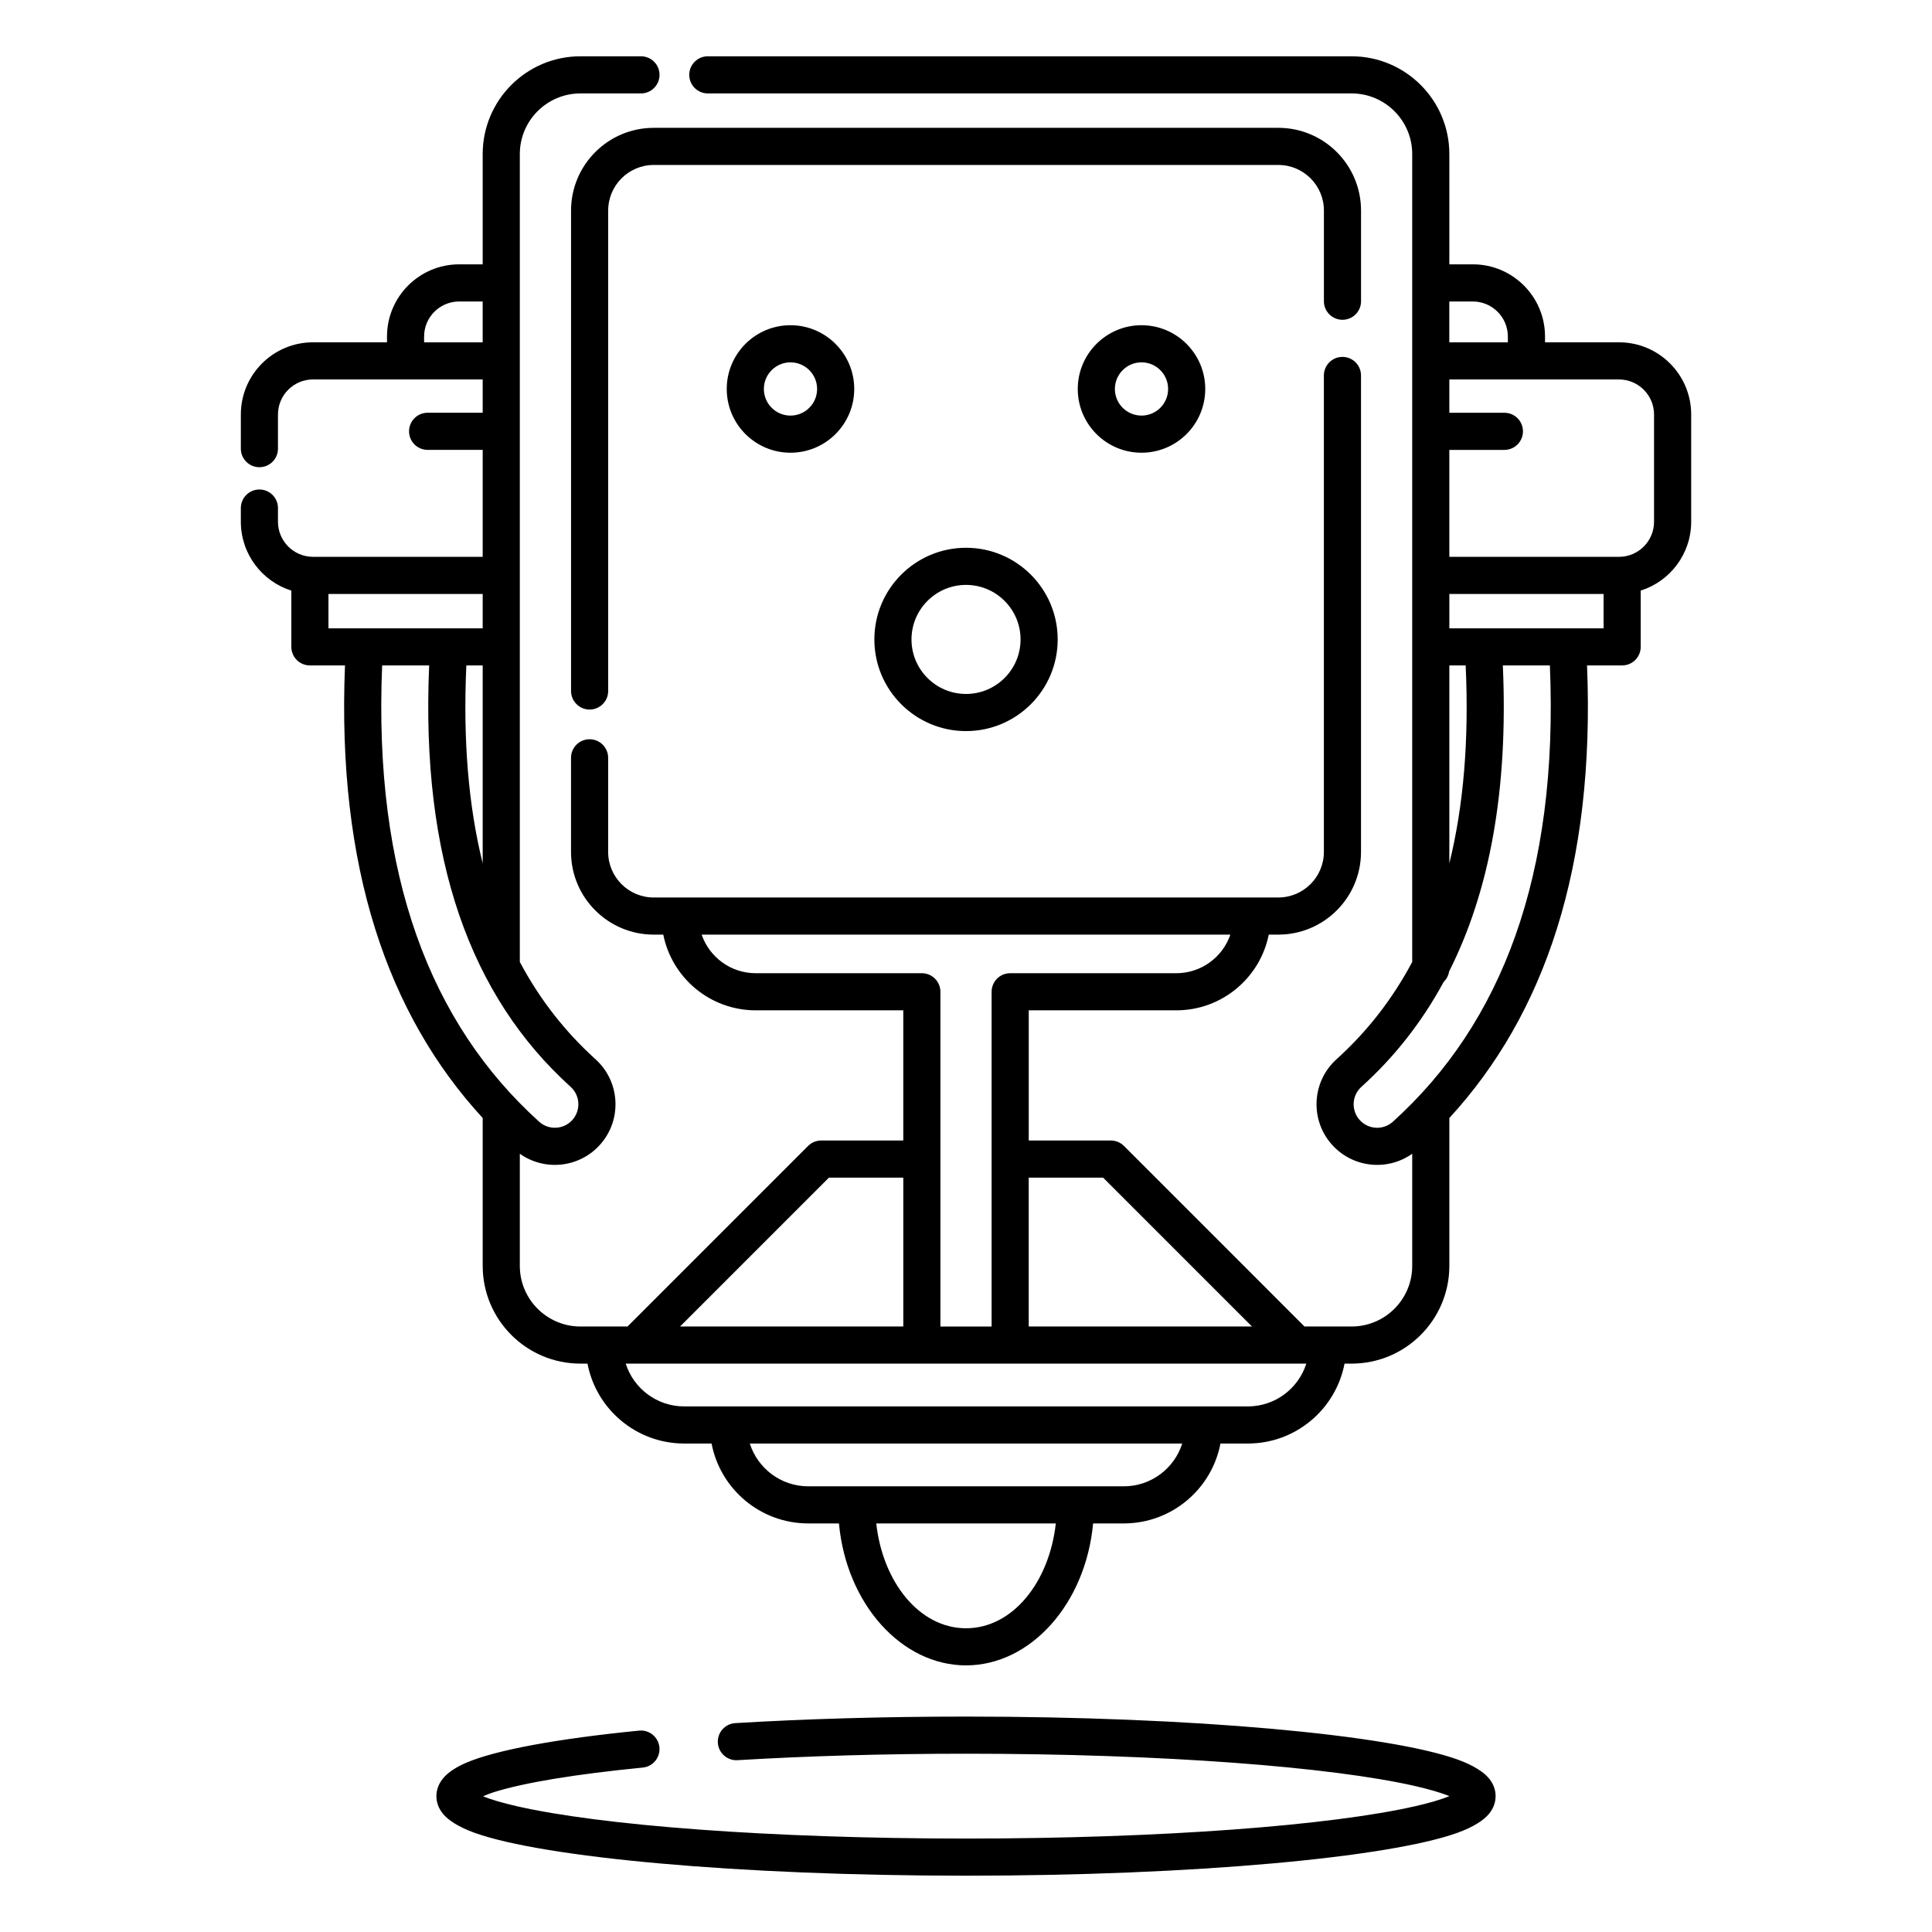 <?xml version="1.0" encoding="UTF-8"?>
<!-- Uploaded to: SVG Repo, www.svgrepo.com, Generator: SVG Repo Mixer Tools -->
<svg fill="#000000" width="800px" height="800px" version="1.1" viewBox="144 144 512 512" xmlns="http://www.w3.org/2000/svg">
 <path d="m528.1 619.99-0.125 0.059c-2.254 0.906-5.207 1.75-8.777 2.578-22.34 5.137-67.359 8.609-119.2 8.609-51.84 0-96.855-3.473-119.2-8.609-3.57-0.828-6.519-1.672-8.773-2.578l-0.02-0.008c0.848-0.375 1.797-0.758 2.731-1.055 8.207-2.598 21.992-4.832 39.602-6.562 2.703-0.266 4.68-2.676 4.414-5.383-0.266-2.695-2.676-4.676-5.379-4.41-21.766 2.148-37.992 5.168-45.781 8.492-2.758 1.184-4.676 2.512-5.828 3.762-1.52 1.652-2.113 3.414-2.113 5.106 0 1.574 0.504 3.18 1.758 4.703 1.355 1.664 4.129 3.504 8.41 5.039 18.16 6.504 69.605 11.344 130.18 11.344 60.57 0 112.02-4.84 130.18-11.344 4.281-1.535 7.055-3.375 8.414-5.039 1.25-1.523 1.754-3.129 1.754-4.703 0-1.566-0.504-3.168-1.754-4.695-1.359-1.66-4.133-3.5-8.414-5.035-18.16-6.504-69.605-11.348-130.18-11.348-21.984 0-42.762 0.621-61.148 1.734-2.711 0.156-4.777 2.496-4.617 5.203 0.164 2.707 2.496 4.781 5.207 4.617 18.211-1.094 38.785-1.715 60.559-1.715 51.836 0 96.855 3.473 119.2 8.609 3.57 0.828 6.523 1.684 8.777 2.578zm-256.18-405.94h-6.227c-10.559 0-19.133 8.57-19.133 19.129v1.535h-19.602c-10.559 0-19.133 8.57-19.133 19.129v9.055c0 2.715 2.207 4.918 4.922 4.918 2.715 0 4.918-2.203 4.918-4.918v-9.055c0-5.125 4.164-9.289 9.293-9.289h44.961v8.828h-14.598c-2.715 0-4.918 2.203-4.918 4.918 0 2.719 2.203 4.922 4.918 4.922h14.598v28.34h-44.961c-5.129 0-9.293-4.164-9.293-9.301v-3.621c0-2.715-2.203-4.918-4.918-4.918-2.715 0-4.922 2.203-4.922 4.918v3.621c0 8.562 5.629 15.805 13.379 18.254v14.906c0 2.727 2.203 4.922 4.918 4.922h9.301c-2.164 53.488 11.273 92.527 36.496 119.94v39.18c0 14.301 11.609 25.91 25.91 25.91h1.859c2.305 12.055 12.914 21.176 25.637 21.176h7.246c2.305 12.055 12.914 21.176 25.633 21.176h8.125c1.973 21.402 16.637 37.617 33.676 37.617 17.035 0 31.699-16.215 33.676-37.617h8.121c12.723 0 23.328-9.121 25.633-21.176h7.25c12.719 0 23.328-9.121 25.633-21.176h1.859c14.301 0 25.914-11.609 25.914-25.91v-39.18c25.219-27.414 38.656-66.453 36.492-119.94h9.301c2.719 0 4.922-2.195 4.922-4.922v-14.906c7.746-2.449 13.375-9.691 13.375-18.254v-28.418c0-10.559-8.57-19.129-19.133-19.129h-19.602v-1.535c0-10.559-8.57-19.129-19.129-19.129h-6.227v-29.223c0-14.301-11.613-25.91-25.914-25.91h-170.6c-2.715 0-4.918 2.203-4.918 4.918 0 2.719 2.203 4.922 4.918 4.922h170.6c8.871 0 16.074 7.203 16.074 16.07v214.1c-5.273 9.91-11.973 18.48-20.066 25.789-6.578 5.945-7.094 16.121-1.148 22.691 5.516 6.113 14.664 6.996 21.215 2.344v29.715c0 8.867-7.203 16.07-16.074 16.07h-12.473l-47.844-47.852c-0.926-0.914-2.176-1.438-3.481-1.438h-21.754v-34.5h39.109c12.105 0 22.211-8.629 24.496-20.062h2.527c12.098 0 21.922-9.82 21.922-21.922v-126.26c0-2.719-2.203-4.922-4.918-4.922-2.715 0-4.922 2.203-4.922 4.922v126.26c0 6.668-5.414 12.082-12.082 12.082h-165.51c-6.668 0-12.082-5.414-12.082-12.082v-24.938c0-2.715-2.203-4.918-4.922-4.918-2.715 0-4.918 2.203-4.918 4.918v24.938c0 12.102 9.824 21.922 21.922 21.922h2.527c2.285 11.434 12.395 20.062 24.496 20.062h39.109v34.5h-21.754c-1.305 0-2.555 0.523-3.477 1.438l-47.848 47.852h-12.473c-8.871 0-16.07-7.203-16.07-16.07v-29.715c6.547 4.652 15.695 3.769 21.211-2.344 5.945-6.57 5.43-16.746-1.148-22.691-8.09-7.309-14.789-15.879-20.062-25.789v-214.1c0-8.867 7.199-16.07 16.07-16.07h16.035c2.715 0 4.918-2.203 4.918-4.922 0-2.715-2.203-4.918-4.918-4.918h-16.035c-14.301 0-25.91 11.609-25.91 25.91zm151.88 333.68h-47.582c1.715 15.508 11.402 27.777 23.793 27.777 12.387 0 22.078-12.27 23.789-27.777zm33.508-21.176h-114.6c2.09 6.574 8.242 11.336 15.5 11.336h83.598c7.258 0 13.41-4.762 15.5-11.336zm32.879-21.176h-180.36c2.086 6.574 8.242 11.336 15.5 11.336h149.36c7.258 0 13.41-4.762 15.496-11.336zm-126.52-49.289-39.445 39.449h59.16v-39.449zm106.39-64.402h-140.11c2.043 5.945 7.691 10.223 14.324 10.223h44.027c2.719 0 4.922 2.207 4.922 4.922v88.707h13.566v-88.707c0-2.715 2.203-4.922 4.922-4.922h44.027c6.637 0 12.281-4.277 14.324-10.223zm-53.434 64.402v39.449h59.164l-39.449-39.449zm138.11-135.74h-12.465c1.453 33.004-3.496 59.809-14.242 81.102-0.168 1.082-0.695 2.047-1.449 2.773-5.773 10.676-13.066 19.918-21.797 27.801-2.551 2.301-2.75 6.246-0.445 8.797 2.305 2.547 6.242 2.754 8.793 0.441 28.773-25.988 43.941-65.199 41.605-120.91zm-297 0h-12.461c-2.34 55.715 12.828 94.926 41.602 120.91 2.551 2.312 6.488 2.106 8.793-0.441 2.305-2.551 2.106-6.496-0.445-8.797-26.496-23.941-39.746-60.293-37.488-111.68zm14.184 52.445v-52.445h-4.332c-0.906 19.797 0.559 37.223 4.332 52.445zm260.5-52.445h-4.328v52.445c3.769-15.223 5.234-32.648 4.328-52.445zm-132.41-31.184c-13.406 0-24.293 10.883-24.293 24.297 0 13.402 10.887 24.285 24.293 24.285s24.289-10.883 24.289-24.285c0-13.414-10.883-24.297-24.289-24.297zm104.68-65.336v-24.031c0-12.102-9.824-21.922-21.922-21.922h-165.51c-12.098 0-21.922 9.82-21.922 21.922v127.32c0 2.715 2.203 4.922 4.918 4.922 2.719 0 4.922-2.207 4.922-4.922v-127.32c0-6.672 5.414-12.082 12.082-12.082h165.51c6.668 0 12.082 5.41 12.082 12.082v24.031c0 2.715 2.207 4.918 4.922 4.918 2.715 0 4.918-2.203 4.918-4.918zm-104.68 75.176c7.973 0 14.449 6.477 14.449 14.457 0 7.969-6.477 14.445-14.449 14.445-7.977 0-14.453-6.477-14.453-14.445 0-7.981 6.477-14.457 14.453-14.457zm168.96 2.402h-40.875v9.102h40.875zm-297.05 9.102v-9.102h-40.875v9.102zm256.17-65.949v8.828h14.594c2.715 0 4.918 2.203 4.918 4.918 0 2.719-2.203 4.922-4.918 4.922h-14.594v28.34h44.957c5.129 0 9.293-4.164 9.293-9.301v-28.418c0-5.125-4.164-9.289-9.293-9.289zm-174.6-14.375c-9.324 0-16.895 7.578-16.895 16.895 0 9.328 7.57 16.895 16.895 16.895 9.32 0 16.891-7.566 16.891-16.895 0-9.316-7.57-16.895-16.891-16.895zm93.023 0c-9.324 0-16.895 7.578-16.895 16.895 0 9.328 7.57 16.895 16.895 16.895 9.32 0 16.891-7.566 16.891-16.895 0-9.316-7.57-16.895-16.891-16.895zm-93.023 9.84c3.891 0 7.051 3.168 7.051 7.055 0 3.898-3.16 7.055-7.051 7.055-3.894 0-7.055-3.156-7.055-7.055 0-3.887 3.16-7.055 7.055-7.055zm93.023 0c3.891 0 7.051 3.168 7.051 7.055 0 3.898-3.16 7.055-7.051 7.055-3.894 0-7.055-3.156-7.055-7.055 0-3.887 3.16-7.055 7.055-7.055zm-174.6-16.129h-6.227c-5.129 0-9.293 4.164-9.293 9.289v1.535h15.52zm256.17 0v10.824h15.516v-1.535c0-5.125-4.164-9.289-9.289-9.289z" fill-rule="evenodd"/>
</svg>